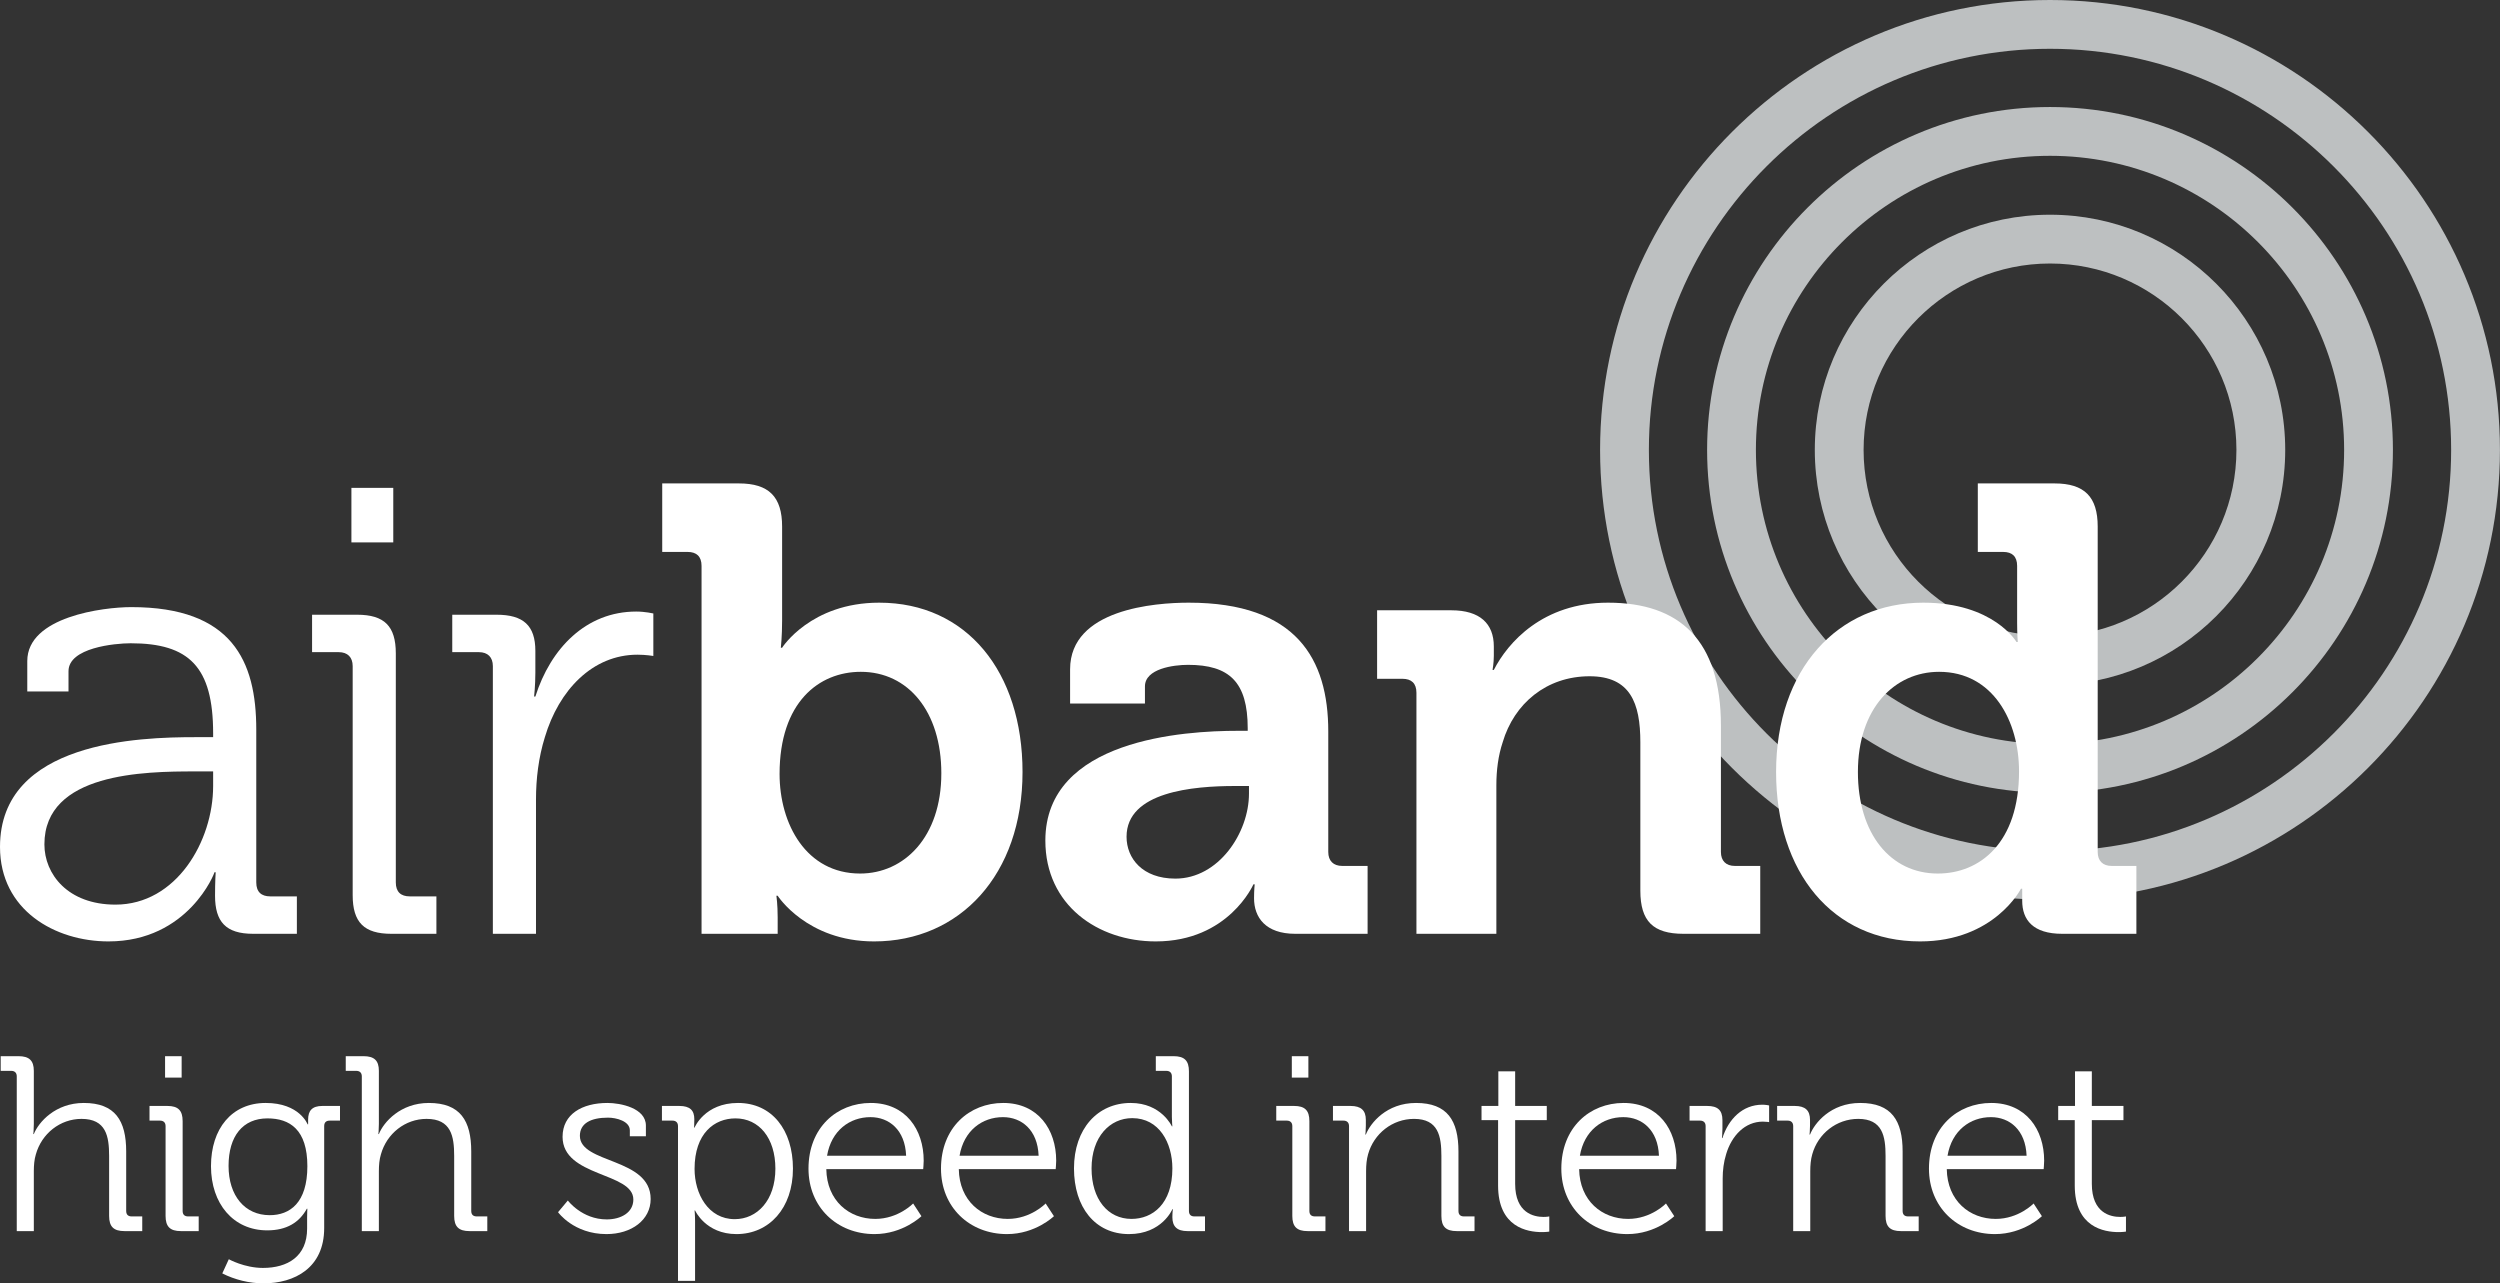 <svg xmlns="http://www.w3.org/2000/svg" xmlns:xlink="http://www.w3.org/1999/xlink" xmlns:serif="http://www.serif.com/" width="100%" height="100%" viewBox="0 0 2135 1096" xml:space="preserve" style="fill-rule:evenodd;clip-rule:evenodd;stroke-linejoin:round;stroke-miterlimit:2;"><rect x="0" y="0" width="2135" height="1096" fill="#333333" stroke="none"/> <g transform="matrix(1,0,0,1,3146.19,-123.25)"> <g transform="matrix(4.167,0,0,4.167,-3146.19,119.146)"> <path d="M420.136,54.99C399.071,54.99 381.932,72.129 381.932,93.195C381.932,114.26 399.071,131.399 420.136,131.399C441.203,131.399 458.341,114.26 458.341,93.195C458.341,72.129 441.203,54.99 420.136,54.99ZM420.136,141.399C393.556,141.399 371.932,119.775 371.932,93.195C371.932,66.614 393.556,44.99 420.136,44.99C446.716,44.99 468.341,66.614 468.341,93.195C468.341,119.775 446.716,141.399 420.136,141.399Z" style="fill:rgb(189,192,193);fill-rule:nonzero;"></path> </g> <g transform="matrix(4.167,0,0,4.167,-3146.19,119.146)"> <path d="M420.136,32.918C386.9,32.918 359.861,59.958 359.861,93.195C359.861,126.431 386.9,153.47 420.136,153.47C453.374,153.47 480.414,126.431 480.414,93.195C480.414,59.958 453.374,32.918 420.136,32.918ZM420.136,163.47C381.386,163.47 349.861,131.944 349.861,93.195C349.861,54.444 381.386,22.918 420.136,22.918C458.887,22.918 490.414,54.444 490.414,93.195C490.414,131.944 458.887,163.47 420.136,163.47Z" style="fill:rgb(189,192,193);fill-rule:nonzero;"></path> </g> <g transform="matrix(4.167,0,0,4.167,-3146.19,119.146)"> <path d="M420.136,10.985C374.806,10.985 337.928,47.865 337.928,93.195C337.928,138.525 374.806,175.403 420.136,175.403C465.467,175.403 502.346,138.525 502.346,93.195C502.346,47.865 465.467,10.985 420.136,10.985ZM420.136,185.403C369.292,185.403 327.928,144.039 327.928,93.195C327.928,42.351 369.292,0.985 420.136,0.985C470.981,0.985 512.346,42.351 512.346,93.195C512.346,144.039 470.981,185.403 420.136,185.403Z" style="fill:rgb(189,192,193);fill-rule:nonzero;"></path> </g> <g transform="matrix(4.167,0,0,4.167,-3146.19,119.146)"> <path d="M23.661,186.382C36.141,186.382 43.681,173.381 43.681,162.071L43.681,159.081L39.911,159.081C29.641,159.081 9.1,159.341 9.1,174.031C9.1,180.142 13.91,186.382 23.661,186.382ZM40.041,152.061L43.681,152.061L43.681,151.28C43.681,137.63 38.741,132.819 26.781,132.819C23.53,132.819 14.04,133.73 14.04,138.54L14.04,142.7L5.59,142.7L5.59,136.46C5.59,127.36 21.19,125.409 26.911,125.409C47.582,125.409 52.521,136.46 52.521,150.5L52.521,181.832C52.521,183.781 53.562,184.692 55.381,184.692L60.842,184.692L60.842,192.362L51.872,192.362C46.281,192.362 44.071,189.892 44.071,184.562C44.071,181.701 44.201,179.752 44.201,179.752L43.941,179.752C44.071,179.752 38.611,193.922 22.23,193.922C11.31,193.922 0,187.552 0,174.551C0,152.84 28.73,152.061 40.041,152.061Z" style="fill:white;fill-rule:nonzero;"></path> </g> <g transform="matrix(4.167,0,0,4.167,-3146.19,119.146)"> <path d="M72.019,100.969L80.599,100.969L80.599,112.149L72.019,112.149L72.019,100.969ZM72.279,137.5C72.279,135.68 71.239,134.64 69.418,134.64L63.958,134.64L63.958,126.969L73.189,126.969C78.779,126.969 81.119,129.31 81.119,134.9L81.119,181.832C81.119,183.781 82.159,184.692 83.979,184.692L89.439,184.692L89.439,192.362L80.209,192.362C74.619,192.362 72.279,190.022 72.279,184.432L72.279,137.5Z" style="fill:white;fill-rule:nonzero;"></path> </g> <g transform="matrix(4.167,0,0,4.167,-3146.19,119.146)"> <path d="M101.008,137.5C101.008,135.68 99.968,134.64 98.147,134.64L92.687,134.64L92.687,126.969L101.788,126.969C107.248,126.969 109.719,129.18 109.719,134.38L109.719,138.8C109.719,141.53 109.458,143.74 109.458,143.74L109.719,143.74C112.839,133.859 120.119,126.319 130.389,126.319C132.209,126.319 133.899,126.71 133.899,126.71L133.899,135.42C133.899,135.42 132.339,135.16 130.649,135.16C121.419,135.16 114.529,142.44 111.668,152.061C110.369,156.221 109.849,160.641 109.849,164.801L109.849,192.362L101.008,192.362L101.008,137.5Z" style="fill:white;fill-rule:nonzero;"></path> </g> <g transform="matrix(4.167,0,0,4.167,-3146.19,119.146)"> <path d="M176.279,180.011C185.25,180.011 192.92,172.601 192.92,159.471C192.92,146.86 186.16,138.67 176.409,138.67C167.829,138.67 159.769,144.91 159.769,159.601C159.769,169.871 165.228,180.011 176.279,180.011ZM143.778,116.959C143.778,115.009 142.738,114.099 140.918,114.099L135.718,114.099L135.718,100.059L151.448,100.059C157.559,100.059 160.289,102.789 160.289,108.899L160.289,128.14C160.289,131.39 160.029,133.73 160.029,133.73L160.289,133.73C160.289,133.73 166.139,124.499 180.18,124.499C198.12,124.499 209.561,138.67 209.561,159.211C209.561,180.272 196.69,193.922 179.14,193.922C165.359,193.922 159.379,184.562 159.379,184.562L159.119,184.562C159.119,184.562 159.379,186.382 159.379,188.982L159.379,192.362L143.778,192.362L143.778,116.959Z" style="fill:white;fill-rule:nonzero;"></path> </g> <g transform="matrix(4.167,0,0,4.167,-3146.19,119.146)"> <path d="M240.89,181.051C249.73,181.051 255.97,171.691 255.97,163.631L255.97,162.071L253.109,162.071C244.529,162.071 230.879,163.241 230.879,172.471C230.879,176.891 234.129,181.051 240.89,181.051ZM253.63,150.76L255.71,150.76L255.71,150.24C255.71,140.75 251.939,137.24 243.49,137.24C240.499,137.24 234.649,138.02 234.649,141.66L234.649,145.17L219.309,145.17L219.309,138.15C219.309,125.799 236.729,124.499 243.619,124.499C265.72,124.499 272.22,136.07 272.22,150.89L272.22,175.591C272.22,177.411 273.261,178.451 275.082,178.451L280.281,178.451L280.281,192.362L265.46,192.362C259.349,192.362 257.009,188.982 257.009,185.082C257.009,183.392 257.14,182.222 257.14,182.222L256.88,182.222C256.88,182.222 251.81,193.922 236.859,193.922C225.029,193.922 214.238,186.512 214.238,173.251C214.238,152.45 242.839,150.76 253.63,150.76Z" style="fill:white;fill-rule:nonzero;"></path> </g> <g transform="matrix(4.167,0,0,4.167,-3146.19,119.146)"> <path d="M290.289,142.96C290.289,141.01 289.248,140.1 287.429,140.1L282.228,140.1L282.228,126.06L297.439,126.06C303.289,126.06 306.15,128.79 306.15,133.47L306.15,135.42C306.15,136.85 305.888,138.28 305.888,138.28L306.15,138.28C309.009,132.69 316.16,124.499 329.55,124.499C344.24,124.499 352.691,132.17 352.691,149.72L352.691,175.591C352.691,177.411 353.73,178.451 355.55,178.451L360.751,178.451L360.751,192.362L345.021,192.362C338.781,192.362 336.179,189.762 336.179,183.522L336.179,153.101C336.179,145.04 334.099,139.58 325.779,139.58C316.939,139.58 310.31,145.17 307.968,153.101C307.058,155.831 306.669,158.82 306.669,161.941L306.669,192.362L290.289,192.362L290.289,142.96Z" style="fill:white;fill-rule:nonzero;"></path> </g> <g transform="matrix(4.167,0,0,4.167,-3146.19,119.146)"> <path d="M413.789,159.081C413.789,148.81 408.458,138.67 397.408,138.67C388.308,138.67 380.767,146.08 380.767,159.211C380.767,171.821 387.398,180.011 397.148,180.011C405.728,180.011 413.789,173.771 413.789,159.081ZM394.158,124.499C408.589,124.499 413.269,132.56 413.269,132.56L413.529,132.56C413.529,132.56 413.398,130.87 413.398,128.659L413.398,116.959C413.398,115.009 412.359,114.099 410.539,114.099L405.339,114.099L405.339,100.059L421.07,100.059C427.179,100.059 429.91,102.789 429.91,108.899L429.91,175.591C429.91,177.411 430.949,178.451 432.769,178.451L437.839,178.451L437.839,192.362L422.628,192.362C416.65,192.362 414.439,189.502 414.439,185.602L414.439,183.131L414.179,183.131C414.179,183.131 408.718,193.922 393.507,193.922C375.568,193.922 363.998,179.752 363.998,159.211C363.998,138.15 376.607,124.499 394.158,124.499Z" style="fill:white;fill-rule:nonzero;"></path> </g> <g transform="matrix(4.167,0,0,4.167,-3146.19,119.146)"> <path d="M3.435,221.573C3.435,220.859 3.023,220.451 2.303,220.451L0.143,220.451L0.143,217.442L3.794,217.442C6.006,217.442 6.932,218.36 6.932,220.451L6.932,231.313C6.932,232.486 6.83,233.403 6.83,233.403L6.932,233.403C7.91,230.956 11.356,227.029 17.168,227.029C23.598,227.029 25.861,230.65 25.861,236.973L25.861,249.16C25.861,249.926 26.272,250.283 26.993,250.283L29.153,250.283L29.153,253.291L25.501,253.291C23.29,253.291 22.363,252.373 22.363,250.182L22.363,237.891C22.363,233.862 21.746,230.293 16.706,230.293C12.333,230.293 8.527,233.301 7.344,237.586C7.035,238.606 6.932,239.777 6.932,241.002L6.932,253.291L3.435,253.291L3.435,221.573Z" style="fill:white;fill-rule:nonzero;"></path> </g> <g transform="matrix(4.167,0,0,4.167,-3146.19,119.146)"> <path d="M33.83,217.442L37.225,217.442L37.225,221.828L33.83,221.828L33.83,217.442ZM33.933,231.772C33.933,231.058 33.521,230.65 32.801,230.65L30.641,230.65L30.641,227.641L34.292,227.641C36.504,227.641 37.43,228.559 37.43,230.752L37.43,249.16C37.43,249.926 37.842,250.283 38.562,250.283L40.722,250.283L40.722,253.291L37.07,253.291C34.858,253.291 33.933,252.373 33.933,250.182L33.933,231.772Z" style="fill:white;fill-rule:nonzero;"></path> </g> <g transform="matrix(4.167,0,0,4.167,-3146.19,119.146)"> <path d="M62.993,239.983C62.993,232.486 59.392,230.191 54.814,230.191C49.773,230.191 46.842,233.812 46.842,239.932C46.842,246.051 50.185,250.027 55.277,250.027C59.392,250.027 62.993,247.529 62.993,239.983ZM54.454,227.029C61.398,227.029 63.044,231.415 63.044,231.415L63.147,231.415L63.147,230.446C63.147,228.61 63.97,227.641 66.079,227.641L69.68,227.641L69.68,230.65L67.571,230.65C66.851,230.65 66.439,231.007 66.439,231.772L66.439,252.68C66.439,260.838 60.37,264 53.991,264C51.06,264 48.076,263.236 45.556,261.962L46.893,259.055C46.893,259.055 50.082,260.838 53.889,260.838C58.929,260.838 62.941,258.492 62.941,252.781L62.941,250.537C62.941,249.568 62.993,248.701 62.993,248.701L62.89,248.701C61.347,251.506 58.775,253.139 54.763,253.139C47.819,253.139 43.241,247.682 43.241,239.983C43.241,232.282 47.51,227.029 54.454,227.029Z" style="fill:white;fill-rule:nonzero;"></path> </g> <g transform="matrix(4.167,0,0,4.167,-3146.19,119.146)"> <path d="M74.151,221.573C74.151,220.859 73.739,220.451 73.019,220.451L70.859,220.451L70.859,217.442L74.511,217.442C76.723,217.442 77.648,218.36 77.648,220.451L77.648,231.313C77.648,232.486 77.546,233.403 77.546,233.403L77.648,233.403C78.626,230.956 82.072,227.029 87.885,227.029C94.314,227.029 96.578,230.65 96.578,236.973L96.578,249.16C96.578,249.926 96.989,250.283 97.709,250.283L99.87,250.283L99.87,253.291L96.217,253.291C94.006,253.291 93.08,252.373 93.08,250.182L93.08,237.891C93.08,233.862 92.462,230.293 87.422,230.293C83.049,230.293 79.243,233.301 78.06,237.586C77.751,238.606 77.648,239.777 77.648,241.002L77.648,253.291L74.151,253.291L74.151,221.573Z" style="fill:white;fill-rule:nonzero;"></path> </g> <g transform="matrix(4.167,0,0,4.167,-3146.19,119.146)"> <path d="M116.374,247.02C116.374,247.02 119.255,250.895 124.348,250.895C127.228,250.895 129.8,249.518 129.8,246.815C129.8,241.205 115.294,242.227 115.294,233.964C115.294,229.324 119.307,227.029 124.502,227.029C127.125,227.029 132.372,228.049 132.372,231.67L132.372,233.862L129.08,233.862L129.08,232.639C129.08,230.752 126.302,230.038 124.604,230.038C121.004,230.038 118.844,231.262 118.844,233.76C118.844,239.524 133.349,238.197 133.349,246.713C133.349,250.996 129.44,253.904 124.296,253.904C117.558,253.904 114.369,249.416 114.369,249.416L116.374,247.02Z" style="fill:white;fill-rule:nonzero;"></path> </g> <g transform="matrix(4.167,0,0,4.167,-3146.19,119.146)"> <path d="M150.577,250.844C155.155,250.844 158.91,247.02 158.91,240.492C158.91,234.219 155.566,230.191 150.731,230.191C146.411,230.191 142.347,233.251 142.347,240.543C142.347,245.693 145.176,250.844 150.577,250.844ZM138.952,231.772C138.952,231.058 138.54,230.65 137.82,230.65L135.66,230.65L135.66,227.641L139.209,227.641C141.421,227.641 142.295,228.559 142.295,230.344C142.295,231.364 142.244,232.078 142.244,232.078L142.347,232.078C142.347,232.078 144.404,227.029 151.246,227.029C158.189,227.029 162.51,232.537 162.51,240.492C162.51,248.6 157.624,253.904 150.937,253.904C144.61,253.904 142.45,249.059 142.45,249.059L142.347,249.059C142.347,249.059 142.45,249.977 142.45,251.303L142.45,263.49L138.952,263.49L138.952,231.772Z" style="fill:white;fill-rule:nonzero;"></path> </g> <g transform="matrix(4.167,0,0,4.167,-3146.19,119.146)"> <path d="M185.704,237.84C185.498,232.537 182.206,229.936 178.4,229.936C174.131,229.936 170.376,232.69 169.501,237.84L185.704,237.84ZM178.452,227.029C185.602,227.029 189.305,232.486 189.305,238.86C189.305,239.473 189.202,240.594 189.202,240.594L169.347,240.594C169.45,247.07 174.028,250.793 179.377,250.793C184.11,250.793 187.144,247.631 187.144,247.631L188.842,250.233C188.842,250.233 185.087,253.904 179.223,253.904C171.559,253.904 165.695,248.397 165.695,240.492C165.695,232.078 171.508,227.029 178.452,227.029Z" style="fill:white;fill-rule:nonzero;"></path> </g> <g transform="matrix(4.167,0,0,4.167,-3146.19,119.146)"> <path d="M212.859,237.84C212.653,232.537 209.361,229.936 205.555,229.936C201.286,229.936 197.531,232.69 196.656,237.84L212.859,237.84ZM205.606,227.029C212.756,227.029 216.46,232.486 216.46,238.86C216.46,239.473 216.357,240.594 216.357,240.594L196.502,240.594C196.605,247.07 201.183,250.793 206.532,250.793C211.265,250.793 214.299,247.631 214.299,247.631L215.997,250.233C215.997,250.233 212.242,253.904 206.378,253.904C198.714,253.904 192.85,248.397 192.85,240.492C192.85,232.078 198.663,227.029 205.606,227.029Z" style="fill:white;fill-rule:nonzero;"></path> </g> <g transform="matrix(4.167,0,0,4.167,-3146.19,119.146)"> <path d="M240.271,240.442C240.271,235.239 237.596,230.14 232.041,230.14C227.463,230.14 223.708,233.964 223.708,240.442C223.708,246.764 227.052,250.793 231.887,250.793C236.207,250.793 240.271,247.733 240.271,240.442ZM231.732,227.029C238.008,227.029 240.168,231.823 240.168,231.823L240.271,231.823C240.271,231.823 240.168,230.956 240.168,229.885L240.168,221.573C240.168,220.859 239.756,220.451 239.037,220.451L236.876,220.451L236.876,217.442L240.528,217.442C242.74,217.442 243.665,218.36 243.665,220.553L243.665,249.16C243.665,249.926 244.078,250.283 244.797,250.283L246.957,250.283L246.957,253.291L243.357,253.291C241.197,253.291 240.271,252.322 240.271,250.436C240.271,249.467 240.373,248.805 240.373,248.805L240.271,248.805C240.271,248.805 238.162,253.904 231.373,253.904C224.428,253.904 220.107,248.397 220.107,240.442C220.107,232.333 224.943,227.029 231.732,227.029Z" style="fill:white;fill-rule:nonzero;"></path> </g> <g transform="matrix(4.167,0,0,4.167,-3146.19,119.146)"> <path d="M264.749,217.442L268.144,217.442L268.144,221.828L264.749,221.828L264.749,217.442ZM264.852,231.772C264.852,231.058 264.44,230.65 263.72,230.65L261.56,230.65L261.56,227.641L265.212,227.641C267.423,227.641 268.349,228.559 268.349,230.752L268.349,249.16C268.349,249.926 268.761,250.283 269.481,250.283L271.642,250.283L271.642,253.291L267.99,253.291C265.778,253.291 264.852,252.373 264.852,250.182L264.852,231.772Z" style="fill:white;fill-rule:nonzero;"></path> </g> <g transform="matrix(4.167,0,0,4.167,-3146.19,119.146)"> <path d="M276.474,231.772C276.474,231.058 276.063,230.65 275.343,230.65L273.182,230.65L273.182,227.641L276.783,227.641C278.944,227.641 279.92,228.559 279.92,230.497L279.92,231.67C279.92,232.69 279.818,233.506 279.818,233.506L279.92,233.506C280.847,231.16 284.139,227.029 290.208,227.029C296.638,227.029 298.901,230.65 298.901,236.973L298.901,249.16C298.901,249.926 299.313,250.283 300.033,250.283L302.193,250.283L302.193,253.291L298.541,253.291C296.33,253.291 295.404,252.373 295.404,250.182L295.404,237.891C295.404,233.862 294.787,230.293 289.796,230.293C285.374,230.293 281.567,233.301 280.384,237.535C280.075,238.606 279.972,239.777 279.972,241.002L279.972,253.291L276.474,253.291L276.474,231.772Z" style="fill:white;fill-rule:nonzero;"></path> </g> <g transform="matrix(4.167,0,0,4.167,-3146.19,119.146)"> <path d="M307.023,230.548L303.628,230.548L303.628,227.641L307.075,227.641L307.075,220.553L310.521,220.553L310.521,227.641L317.002,227.641L317.002,230.548L310.521,230.548L310.521,243.602C310.521,249.619 314.379,250.385 316.333,250.385C317.054,250.385 317.517,250.283 317.517,250.283L317.517,253.393C317.517,253.393 316.899,253.496 316.025,253.496C313.041,253.496 307.023,252.527 307.023,243.959L307.023,230.548Z" style="fill:white;fill-rule:nonzero;"></path> </g> <g transform="matrix(4.167,0,0,4.167,-3146.19,119.146)"> <path d="M339.993,237.84C339.788,232.537 336.496,229.936 332.689,229.936C328.419,229.936 324.665,232.69 323.79,237.84L339.993,237.84ZM332.74,227.029C339.89,227.029 343.593,232.486 343.593,238.86C343.593,239.473 343.491,240.594 343.491,240.594L323.636,240.594C323.739,247.07 328.317,250.793 333.666,250.793C338.398,250.793 341.433,247.631 341.433,247.631L343.13,250.233C343.13,250.233 339.375,253.904 333.512,253.904C325.847,253.904 319.984,248.397 319.984,240.492C319.984,232.078 325.796,227.029 332.74,227.029Z" style="fill:white;fill-rule:nonzero;"></path> </g> <g transform="matrix(4.167,0,0,4.167,-3146.19,119.146)"> <path d="M349.556,231.772C349.556,231.058 349.145,230.65 348.425,230.65L346.264,230.65L346.264,227.641L349.865,227.641C352.026,227.641 353.002,228.508 353.002,230.548L353.002,232.282C353.002,233.353 352.9,234.219 352.9,234.219L353.002,234.219C354.238,230.344 357.118,227.386 361.181,227.386C361.902,227.386 362.57,227.539 362.57,227.539L362.57,230.956C362.57,230.956 361.953,230.854 361.285,230.854C357.632,230.854 354.906,233.71 353.775,237.483C353.26,239.115 353.054,240.85 353.054,242.481L353.054,253.291L349.556,253.291L349.556,231.772Z" style="fill:white;fill-rule:nonzero;"></path> </g> <g transform="matrix(4.167,0,0,4.167,-3146.19,119.146)"> <path d="M367.504,231.772C367.504,231.058 367.093,230.65 366.374,230.65L364.212,230.65L364.212,227.641L367.813,227.641C369.974,227.641 370.951,228.559 370.951,230.497L370.951,231.67C370.951,232.69 370.848,233.506 370.848,233.506L370.951,233.506C371.877,231.16 375.169,227.029 381.239,227.029C387.668,227.029 389.931,230.65 389.931,236.973L389.931,249.16C389.931,249.926 390.343,250.283 391.063,250.283L393.223,250.283L393.223,253.291L389.572,253.291C387.36,253.291 386.434,252.373 386.434,250.182L386.434,237.891C386.434,233.862 385.817,230.293 380.827,230.293C376.404,230.293 372.597,233.301 371.415,237.535C371.105,238.606 371.002,239.777 371.002,241.002L371.002,253.291L367.504,253.291L367.504,231.772Z" style="fill:white;fill-rule:nonzero;"></path> </g> <g transform="matrix(4.167,0,0,4.167,-3146.19,119.146)"> <path d="M415.336,237.84C415.131,232.537 411.839,229.936 408.033,229.936C403.763,229.936 400.008,232.69 399.134,237.84L415.336,237.84ZM408.083,227.029C415.234,227.029 418.937,232.486 418.937,238.86C418.937,239.473 418.834,240.594 418.834,240.594L398.98,240.594C399.082,247.07 403.661,250.793 409.01,250.793C413.742,250.793 416.777,247.631 416.777,247.631L418.474,250.233C418.474,250.233 414.719,253.904 408.856,253.904C401.191,253.904 395.328,248.397 395.328,240.492C395.328,232.078 401.14,227.029 408.083,227.029Z" style="fill:white;fill-rule:nonzero;"></path> </g> <g transform="matrix(4.167,0,0,4.167,-3146.19,119.146)"> <path d="M425.208,230.548L421.814,230.548L421.814,227.641L425.26,227.641L425.26,220.553L428.707,220.553L428.707,227.641L435.188,227.641L435.188,230.548L428.707,230.548L428.707,243.602C428.707,249.619 432.565,250.385 434.519,250.385C435.24,250.385 435.703,250.283 435.703,250.283L435.703,253.393C435.703,253.393 435.084,253.496 434.21,253.496C431.227,253.496 425.208,252.527 425.208,243.959L425.208,230.548Z" style="fill:white;fill-rule:nonzero;"></path> </g> </g> </svg>